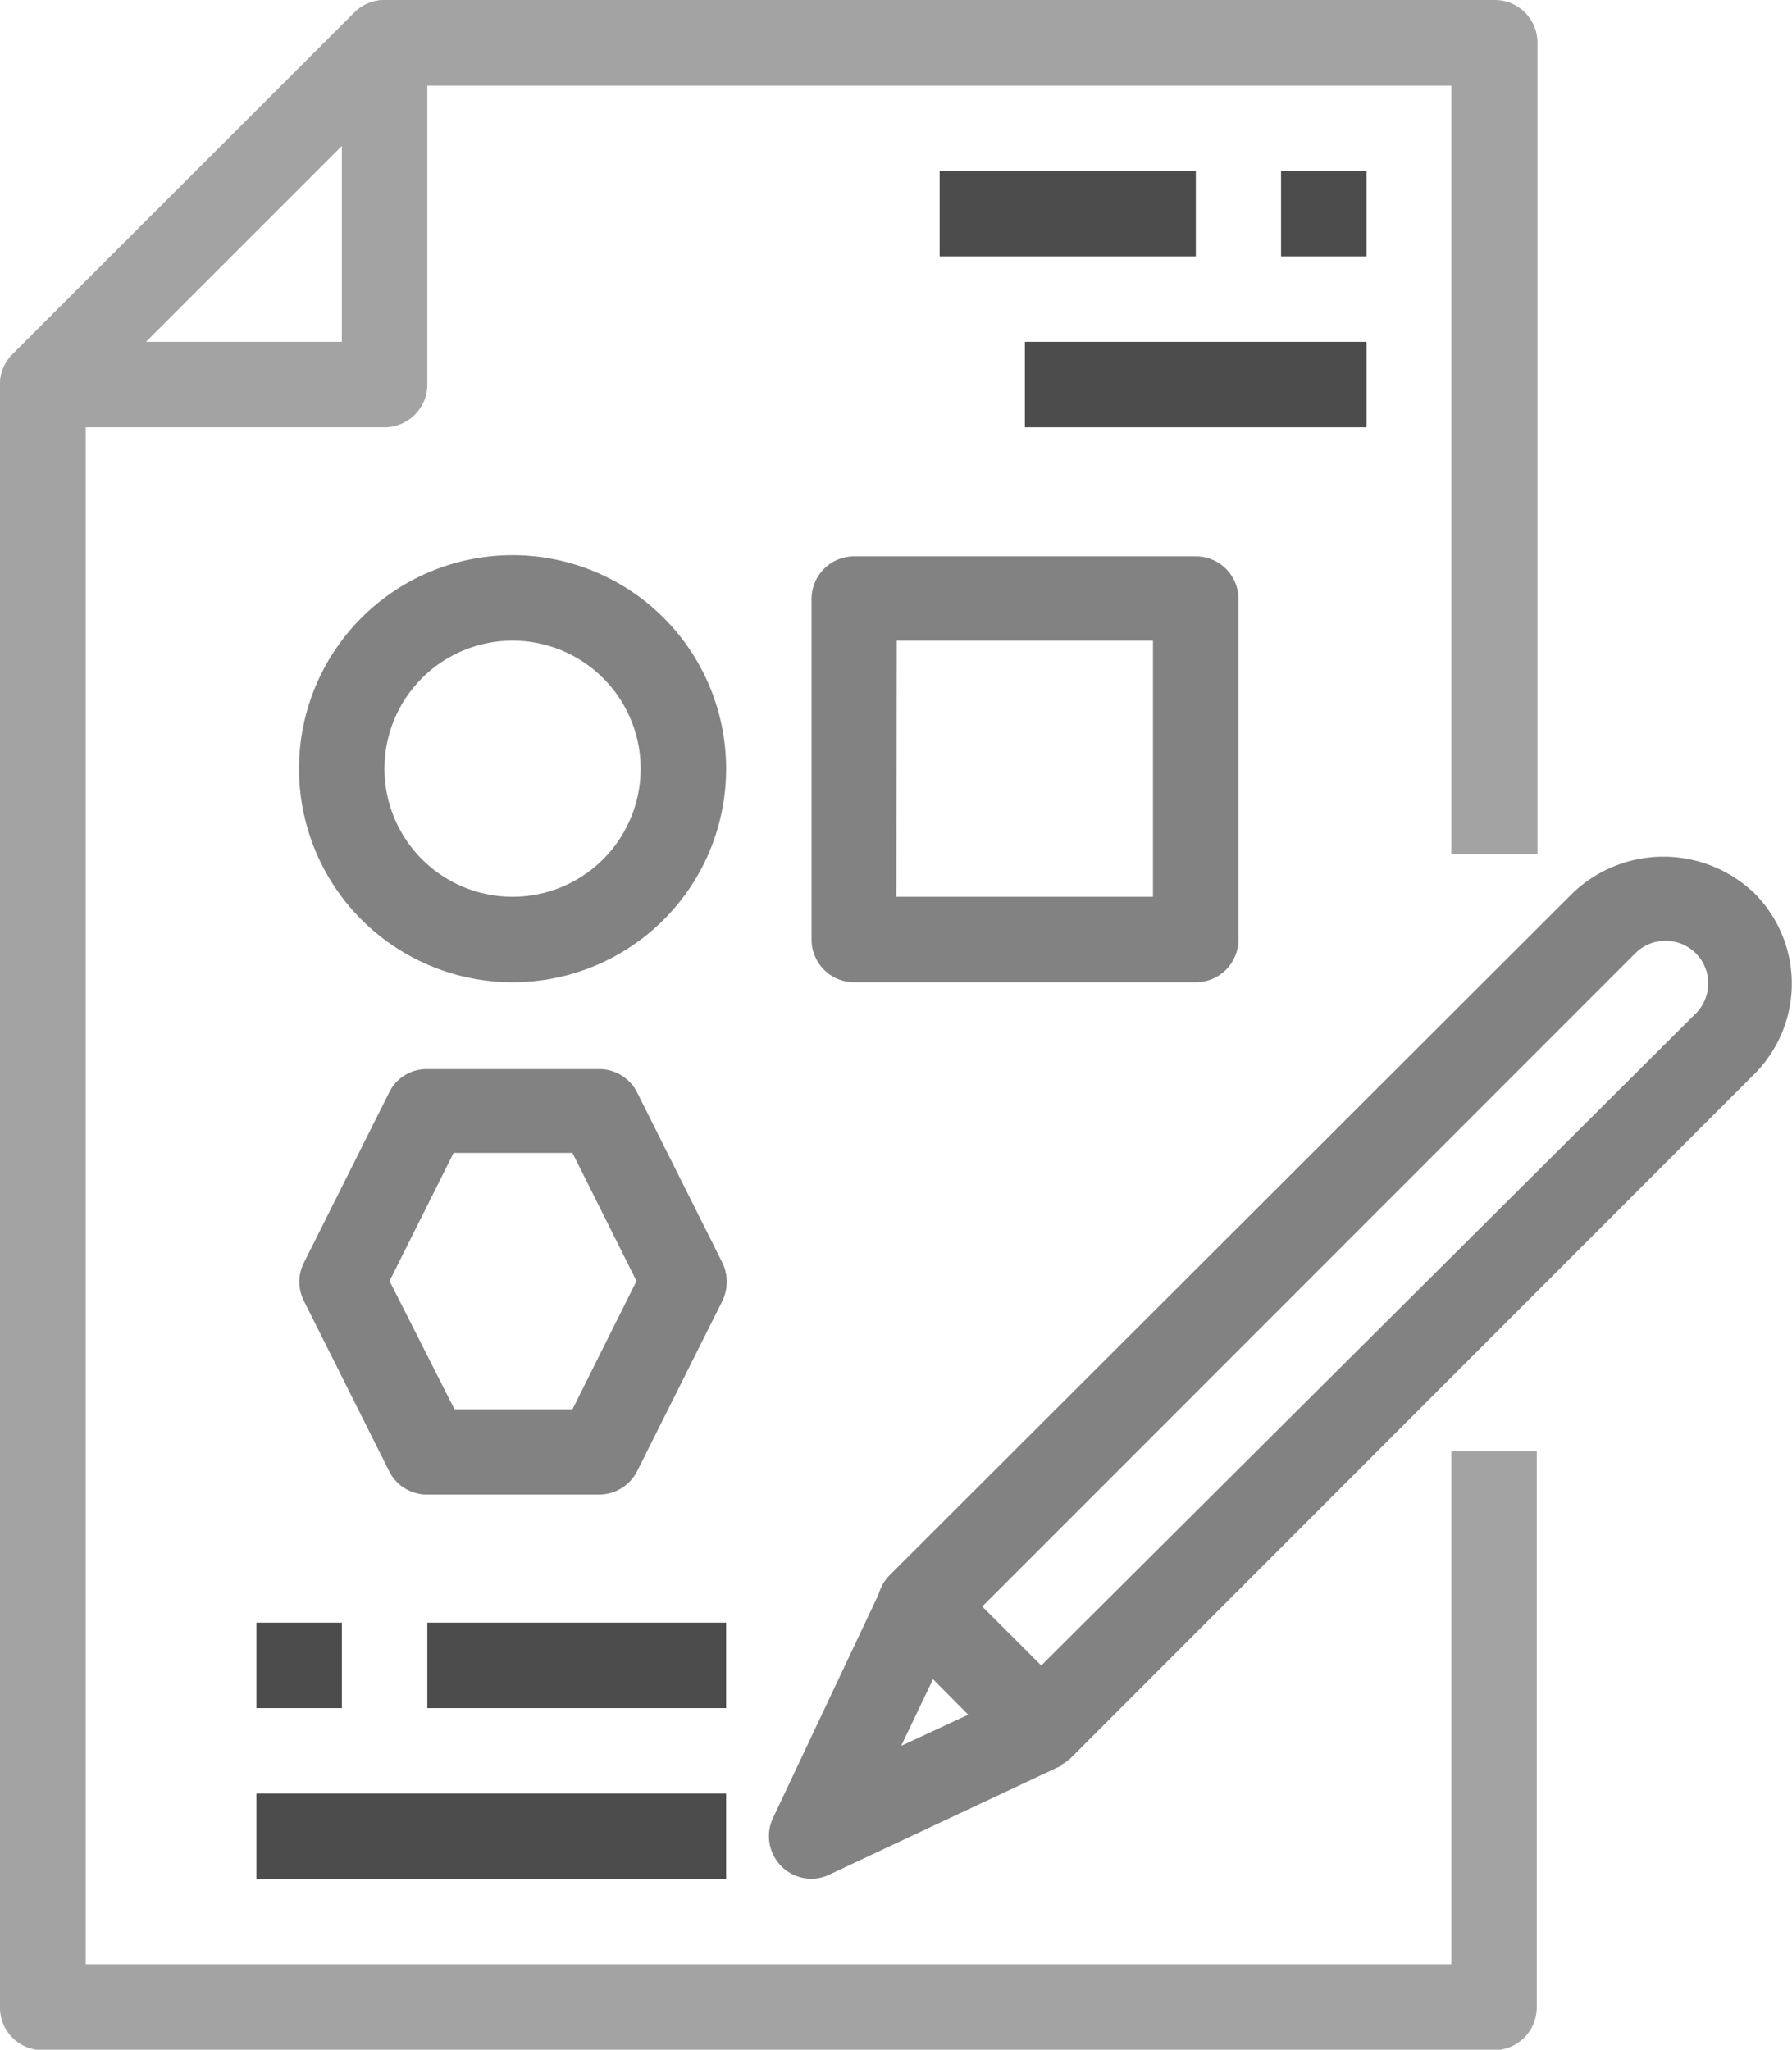 <svg xmlns="http://www.w3.org/2000/svg" viewBox="0 0 77.79 88.98"><defs><style>.cls-1{fill:#828282;}.cls-2{fill:#a3a3a3;}.cls-3{fill:#4c4c4c;}</style></defs><g id="Layer_2" data-name="Layer 2"><g id="Layer_2-2" data-name="Layer 2"><path class="cls-1" d="M22.25,42.64a9.27,9.27,0,1,1,9.27-9.27A9.26,9.26,0,0,1,22.25,42.64Zm0-14.83a5.56,5.56,0,1,0,5.56,5.56A5.56,5.56,0,0,0,22.25,27.81Z"/><path class="cls-1" d="M51.91,42.64H37.08a1.85,1.85,0,0,1-1.85-1.85V26a1.85,1.85,0,0,1,1.85-1.85H51.91A1.85,1.85,0,0,1,53.76,26V40.79A1.85,1.85,0,0,1,51.91,42.64Zm-13-3.71H50.05V27.81H38.93Z"/><path class="cls-1" d="M26,64.88H18.55a1.83,1.83,0,0,1-1.65-1l-3.71-7.41a1.84,1.84,0,0,1,0-1.65l3.71-7.41a1.81,1.81,0,0,1,1.65-1H26a1.84,1.84,0,0,1,1.65,1l3.71,7.41a1.91,1.91,0,0,1,0,1.65l-3.71,7.41A1.85,1.85,0,0,1,26,64.88Zm-6.27-3.7h5.12l2.78-5.57-2.78-5.56H19.69l-2.78,5.56Z"/><path class="cls-2" d="M64.88,89h-63A1.85,1.85,0,0,1,0,87.12V16.69a1.85,1.85,0,0,1,.54-1.31L15.38.55A1.85,1.85,0,0,1,16.69,0H64.88a1.85,1.85,0,0,1,1.86,1.85V37.08H63V3.72H17.45L3.72,17.45V85.27H63V63h3.71V87.12A1.86,1.86,0,0,1,64.88,89Z"/><path class="cls-2" d="M16.69,18.55H1.86A1.86,1.86,0,0,1,0,16.7a1.82,1.82,0,0,1,.55-1.32L15.38.55A1.85,1.85,0,0,1,18,.54a1.88,1.88,0,0,1,.55,1.32V16.69A1.86,1.86,0,0,1,16.69,18.55ZM6.33,14.84h8.51V6.33Z"/><rect class="cls-3" x="55.61" y="7.42" width="3.71" height="3.71"/><rect class="cls-3" x="40.79" y="7.42" width="11.12" height="3.71"/><rect class="cls-3" x="44.49" y="14.84" width="14.83" height="3.71"/><path class="cls-1" d="M45.2,76.84a1.87,1.87,0,0,1-1.32-.54L38.62,71a1.86,1.86,0,0,1,0-2.62L68.27,38.77a5.7,5.7,0,0,1,7.88,0,5.55,5.55,0,0,1,0,7.86h0L46.5,76.3A1.93,1.93,0,0,1,45.2,76.84Zm-2.56-7.1L45.2,72.3,73.61,44a1.85,1.85,0,0,0,0-2.62h0a1.86,1.86,0,0,0-2.62,0h0Z"/><path class="cls-1" d="M35.23,81.56a1.85,1.85,0,0,1-1.85-1.86,1.82,1.82,0,0,1,.18-.79l4.72-10,3.36,1.6-2.52,5.28,5.37-2.5,1.6,3.35L36,81.38A1.79,1.79,0,0,1,35.23,81.56Z"/><rect class="cls-3" x="11.13" y="77.86" width="20.39" height="3.71"/><rect class="cls-3" x="11.13" y="70.44" width="3.71" height="3.71"/><rect class="cls-3" x="18.55" y="70.44" width="12.97" height="3.71"/></g></g></svg>